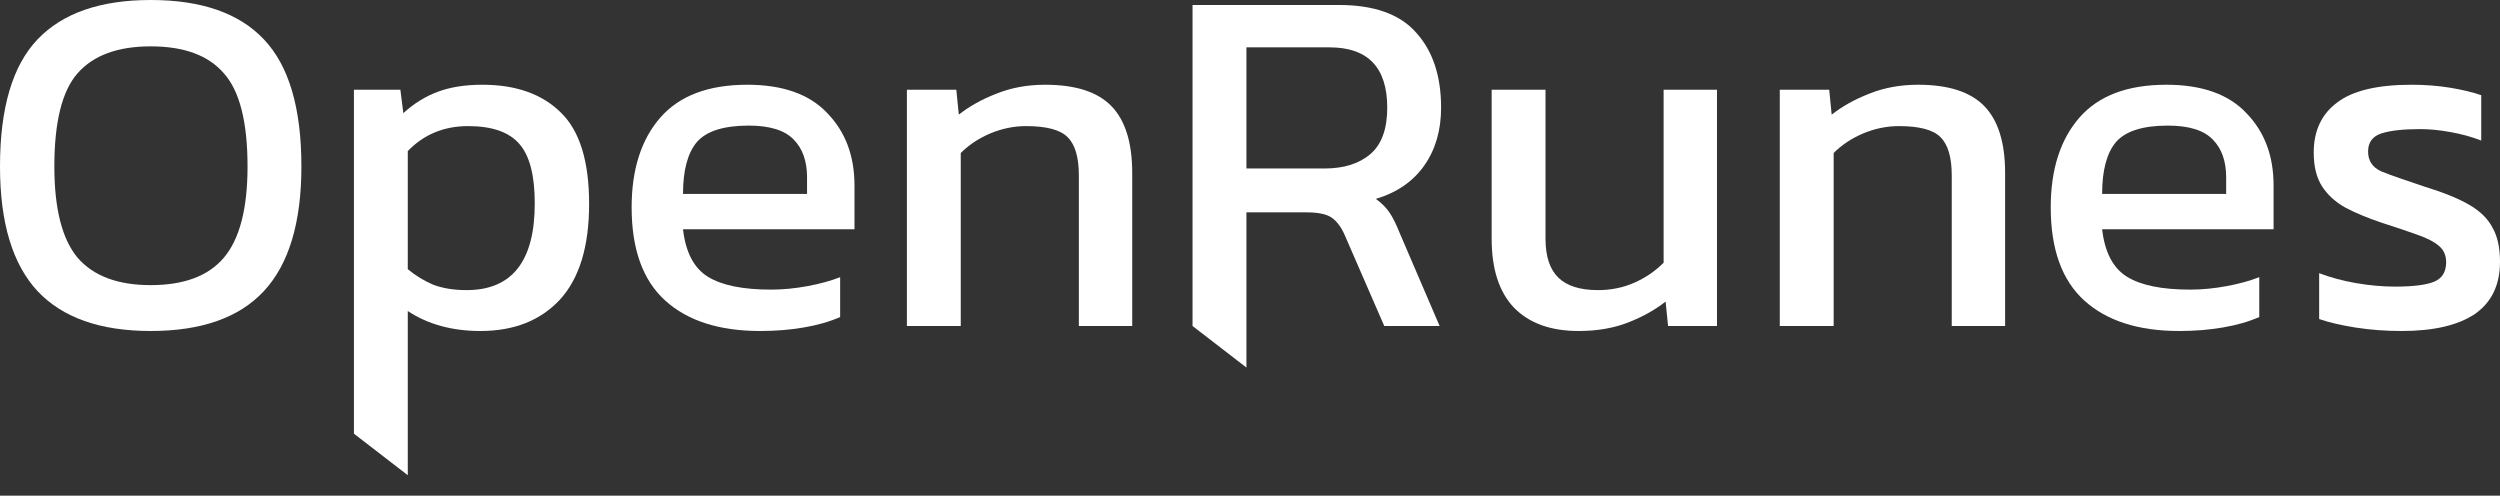 <svg width="116" height="23" viewBox="0 0 116 23" fill="none" xmlns="http://www.w3.org/2000/svg">
<rect x="0" y="0" width="116" height="23" fill="#333333" stroke="none"/>
<g id="OpenRunes">
<path id="Vector" d="M111.438 15.358C110.689 15.358 109.97 15.304 109.283 15.196C108.61 15.088 108.052 14.957 107.609 14.803V12.675C108.129 12.875 108.702 13.029 109.328 13.137C109.955 13.245 110.551 13.299 111.117 13.299C111.973 13.299 112.584 13.222 112.951 13.068C113.318 12.914 113.501 12.613 113.501 12.166C113.501 11.842 113.386 11.588 113.157 11.402C112.943 11.217 112.615 11.048 112.171 10.894C111.743 10.739 111.193 10.554 110.521 10.338C109.879 10.123 109.321 9.891 108.847 9.645C108.373 9.383 108.006 9.051 107.746 8.65C107.487 8.249 107.357 7.725 107.357 7.077C107.357 6.075 107.716 5.304 108.434 4.764C109.153 4.209 110.307 3.932 111.896 3.932C112.523 3.932 113.119 3.978 113.684 4.07C114.25 4.163 114.731 4.279 115.129 4.417V6.522C114.701 6.353 114.227 6.222 113.707 6.129C113.203 6.036 112.729 5.99 112.286 5.99C111.491 5.99 110.887 6.06 110.475 6.198C110.077 6.337 109.879 6.615 109.879 7.031C109.879 7.463 110.085 7.771 110.498 7.956C110.926 8.126 111.606 8.365 112.538 8.673C113.394 8.935 114.074 9.213 114.579 9.506C115.083 9.799 115.442 10.153 115.656 10.57C115.885 10.971 116 11.495 116 12.143C116 13.222 115.61 14.031 114.831 14.571C114.051 15.095 112.92 15.358 111.438 15.358Z" fill="white"/>
<path id="Vector_2" d="M101.115 15.358C99.22 15.358 97.753 14.887 96.714 13.947C95.674 13.006 95.154 11.564 95.154 9.622C95.154 7.864 95.598 6.476 96.484 5.458C97.371 4.441 98.716 3.932 100.519 3.932C102.17 3.932 103.408 4.371 104.233 5.25C105.074 6.114 105.494 7.231 105.494 8.604V10.639H97.539C97.661 11.703 98.043 12.436 98.685 12.836C99.327 13.237 100.305 13.438 101.62 13.438C102.17 13.438 102.736 13.384 103.316 13.276C103.897 13.168 104.402 13.029 104.83 12.86V14.71C104.34 14.926 103.775 15.088 103.133 15.196C102.506 15.304 101.834 15.358 101.115 15.358ZM97.539 8.997H103.294V8.234C103.294 7.478 103.087 6.892 102.674 6.476C102.262 6.044 101.566 5.828 100.588 5.828C99.427 5.828 98.624 6.083 98.181 6.592C97.753 7.1 97.539 7.902 97.539 8.997Z" fill="white"/>
<path id="Vector_3" d="M82.582 15.126V4.163H84.875L84.99 5.319C85.479 4.934 86.06 4.61 86.732 4.348C87.42 4.07 88.177 3.932 89.002 3.932C90.408 3.932 91.432 4.263 92.074 4.926C92.716 5.589 93.037 6.622 93.037 8.026V15.126H90.561V8.141C90.561 7.293 90.385 6.7 90.034 6.36C89.697 6.021 89.055 5.851 88.108 5.851C87.542 5.851 86.984 5.967 86.434 6.198C85.899 6.43 85.448 6.73 85.082 7.1V15.126H82.582Z" fill="white"/>
<path id="Vector_4" d="M73.249 15.358C71.949 15.358 70.948 14.996 70.245 14.271C69.557 13.546 69.213 12.482 69.213 11.079V4.163H71.712V11.079C71.712 11.896 71.911 12.498 72.308 12.883C72.706 13.269 73.317 13.461 74.143 13.461C74.754 13.461 75.32 13.346 75.839 13.114C76.359 12.883 76.81 12.575 77.192 12.189V4.163H79.668V15.127H77.398L77.284 13.993C76.794 14.379 76.214 14.703 75.541 14.965C74.869 15.227 74.104 15.358 73.249 15.358Z" fill="white"/>
<path id="Vector_5" d="M55.334 15.126V0.231H62.121C63.772 0.231 64.971 0.663 65.72 1.526C66.484 2.374 66.867 3.531 66.867 4.996C66.867 6.044 66.607 6.939 66.087 7.679C65.567 8.419 64.819 8.935 63.84 9.228C64.115 9.429 64.329 9.645 64.482 9.876C64.635 10.107 64.788 10.416 64.941 10.801L66.798 15.126H64.23L62.419 10.963C62.251 10.562 62.044 10.277 61.8 10.107C61.571 9.938 61.173 9.853 60.608 9.853H57.834V17.054L55.334 15.126ZM57.834 7.818H61.456C62.358 7.818 63.068 7.594 63.588 7.147C64.108 6.7 64.368 5.983 64.368 4.996C64.368 3.13 63.473 2.197 61.685 2.197H57.834V7.818Z" fill="white"/>
<path id="Vector_6" d="M42.08 15.126V4.163H44.373L44.488 5.319C44.977 4.934 45.557 4.61 46.23 4.348C46.918 4.07 47.674 3.932 48.5 3.932C49.906 3.932 50.93 4.263 51.572 4.926C52.214 5.589 52.535 6.622 52.535 8.026V15.126H50.059V8.141C50.059 7.293 49.883 6.7 49.532 6.36C49.195 6.021 48.553 5.851 47.606 5.851C47.04 5.851 46.482 5.967 45.932 6.198C45.397 6.43 44.946 6.73 44.579 7.1V15.126H42.08Z" fill="white"/>
<path id="Vector_7" d="M35.269 15.358C33.373 15.358 31.906 14.887 30.867 13.947C29.827 13.006 29.308 11.564 29.308 9.622C29.308 7.864 29.751 6.476 30.637 5.458C31.524 4.441 32.869 3.932 34.672 3.932C36.323 3.932 37.561 4.371 38.387 5.25C39.227 6.114 39.648 7.231 39.648 8.604V10.639H31.692C31.814 11.703 32.196 12.436 32.838 12.836C33.48 13.237 34.459 13.438 35.773 13.438C36.323 13.438 36.889 13.384 37.469 13.276C38.05 13.168 38.555 13.029 38.983 12.86V14.71C38.494 14.926 37.928 15.088 37.286 15.196C36.659 15.304 35.987 15.358 35.269 15.358ZM31.692 8.997H37.447V8.234C37.447 7.478 37.24 6.892 36.828 6.476C36.415 6.044 35.719 5.828 34.741 5.828C33.58 5.828 32.777 6.083 32.334 6.592C31.906 7.1 31.692 7.902 31.692 8.997Z" fill="white"/>
<path id="Vector_8" d="M16.422 20.122V4.163H18.577L18.715 5.25C19.204 4.803 19.739 4.471 20.32 4.256C20.901 4.04 21.588 3.932 22.383 3.932C23.942 3.932 25.157 4.363 26.028 5.227C26.9 6.075 27.335 7.486 27.335 9.46C27.335 11.433 26.884 12.914 25.983 13.9C25.081 14.872 23.85 15.358 22.291 15.358C20.977 15.358 19.854 15.049 18.921 14.432V22.05L16.422 20.122ZM21.649 13.461C23.759 13.461 24.813 12.12 24.813 9.436C24.813 8.141 24.576 7.224 24.102 6.684C23.629 6.129 22.834 5.851 21.718 5.851C20.602 5.851 19.67 6.237 18.921 7.008V12.49C19.273 12.783 19.662 13.021 20.09 13.207C20.534 13.376 21.053 13.461 21.649 13.461Z" fill="white"/>
<path id="Vector_9" d="M6.993 15.358C4.654 15.358 2.904 14.741 1.742 13.508C0.581 12.259 0 10.331 0 7.725C0 5.011 0.581 3.045 1.742 1.827C2.904 0.609 4.654 0 6.993 0C9.346 0 11.097 0.609 12.243 1.827C13.404 3.045 13.985 5.011 13.985 7.725C13.985 10.331 13.404 12.259 12.243 13.508C11.097 14.741 9.346 15.358 6.993 15.358ZM6.993 13.23C8.536 13.23 9.667 12.806 10.386 11.958C11.119 11.094 11.486 9.683 11.486 7.725C11.486 5.659 11.119 4.217 10.386 3.4C9.667 2.567 8.536 2.151 6.993 2.151C5.464 2.151 4.333 2.567 3.599 3.4C2.881 4.217 2.522 5.659 2.522 7.725C2.522 9.683 2.881 11.094 3.599 11.958C4.333 12.806 5.464 13.23 6.993 13.23Z" fill="white"/>
</g>
</svg>
